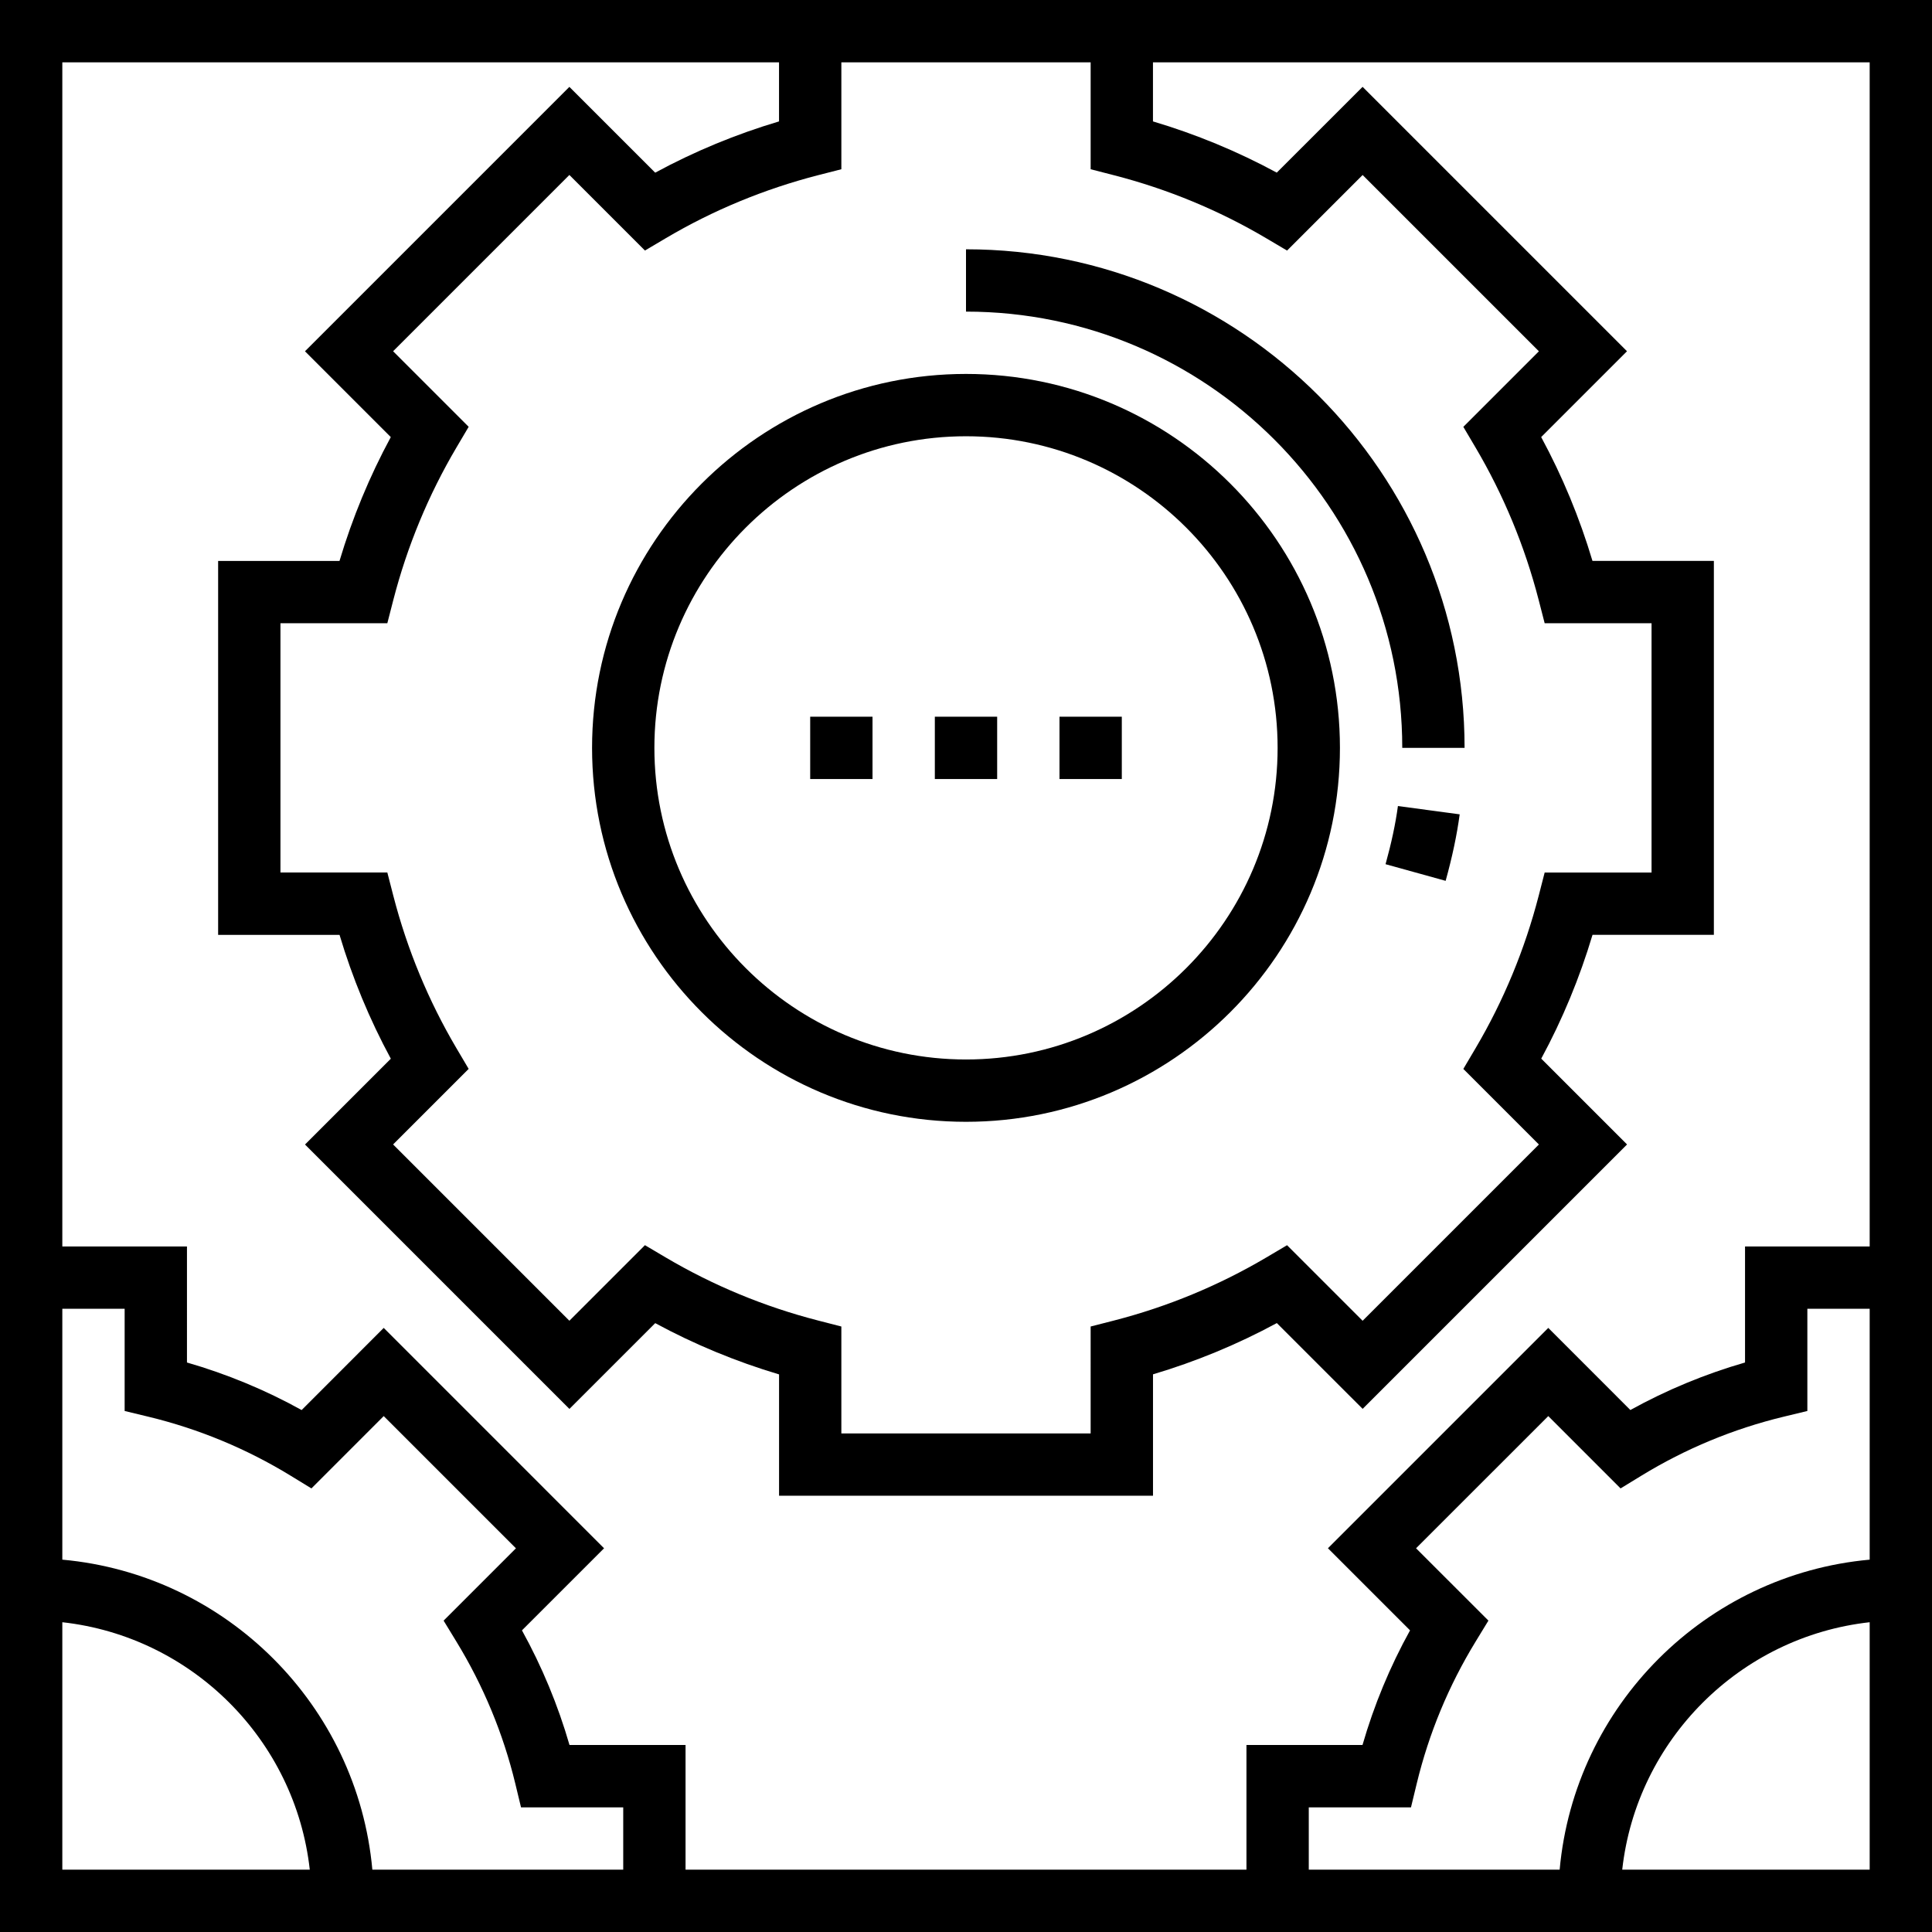 <?xml version="1.0" encoding="iso-8859-1"?>
<!-- Uploaded to: SVG Repo, www.svgrepo.com, Generator: SVG Repo Mixer Tools -->
<svg fill="#000000" version="1.1" id="Layer_1" xmlns="http://www.w3.org/2000/svg" xmlns:xlink="http://www.w3.org/1999/xlink" 
	 viewBox="0 0 496 496" xml:space="preserve">
<g>
	<g>
		<g>
			<path d="M296,0h-96H0v496h496V0H296z M210,44.984l6-1.536V16h64v27.448l6,1.544c13.784,3.552,26.928,8.992,39.08,16.176
				l5.344,3.16l19.4-19.4l45.256,45.256l-19.4,19.4l3.152,5.336c7.176,12.168,12.624,25.312,16.184,39.088L396.56,160H424v64h-27.44
				l-1.544,6c-3.56,13.776-9.008,26.92-16.184,39.088l-3.152,5.336l19.4,19.4l-45.256,45.256l-19.4-19.4l-5.344,3.16
				c-12.168,7.184-25.312,12.632-39.08,16.176l-6,1.536V368h-64v-27.448l-6-1.544c-13.768-3.544-26.912-8.992-39.08-16.176
				l-5.344-3.16l-19.4,19.4l-45.256-45.256l19.4-19.4l-3.152-5.336c-7.176-12.168-12.624-25.312-16.184-39.088L99.44,224H72v-64
				h27.44l1.544-6c3.56-13.776,9.008-26.92,16.184-39.088l3.152-5.336l-19.4-19.4l45.256-45.256l19.4,19.4l5.344-3.16
				C183.072,53.976,196.216,48.536,210,44.984z M16,480v-63.528c33.32,3.704,59.824,30.216,63.528,63.528H16z M160,480H95.592
				C91.776,437.856,58.144,404.224,16,400.408V336h16v26.24l6.128,1.48c12.864,3.112,25.128,8.192,36.448,15.112l5.376,3.288
				l18.56-18.568l33.944,33.944l-18.568,18.568l3.28,5.376c6.92,11.328,12.008,23.584,15.12,36.448L133.76,464H160V480z M480,480
				h-63.528c3.704-33.312,30.208-59.824,63.528-63.528V480z M480,400.408c-42.144,3.824-75.776,37.448-79.592,79.592H336v-16h26.24
				l1.48-6.12c3.112-12.856,8.192-25.12,15.12-36.448l3.28-5.376l-18.576-18.568l33.944-33.936l18.56,18.568l5.376-3.288
				c11.32-6.92,23.576-12,36.448-15.112l6.128-1.48V336h16V400.408z M480,320h-32v29.792c-10.24,2.96-20.104,7.04-29.44,12.2
				l-21.072-21.08L340.92,397.48L362,418.56c-5.168,9.336-9.248,19.2-12.208,29.432H320v32H176v-32h-29.792
				c-2.96-10.232-7.048-20.088-12.208-29.432l21.08-21.072l-56.568-56.576L77.44,362c-9.336-5.168-19.2-9.248-29.44-12.208V320H16
				V16h184v15.168c-11.056,3.288-21.704,7.696-31.792,13.16l-22.032-22.024l-67.88,67.88l22.032,22.032
				c-5.464,10.096-9.864,20.744-13.168,31.792H56v96h31.168c3.296,11.048,7.704,21.696,13.168,31.792l-22.032,22.032l67.88,67.88
				l22.032-22.024c10.096,5.464,20.744,9.872,31.792,13.16V384h96v-31.168c11.048-3.288,21.696-7.696,31.792-13.16l22.032,22.024
				l67.88-67.88l-22.032-22.032c5.464-10.096,9.864-20.744,13.168-31.792H440V144h-31.168c-3.296-11.048-7.704-21.696-13.168-31.792
				l22.032-22.032l-67.88-67.88L327.784,44.32c-10.08-5.456-20.728-9.864-31.784-13.152V16h184V320z"/>
			<path d="M248,288c52.936,0,96-43.064,96-96c0-52.936-43.064-96-96-96c-52.936,0-96,43.064-96,96C152,244.936,195.064,288,248,288
				z M248,112c44.112,0,80,35.888,80,80s-35.888,80-80,80s-80-35.888-80-80S203.888,112,248,112z"/>
			<rect x="240" y="184" width="16" height="16"/>
			<rect x="272" y="184" width="16" height="16"/>
			<rect x="208" y="184" width="16" height="16"/>
			<path d="M360,192h16c0-70.576-57.424-128-128-128v16C309.76,80,360,130.24,360,192z"/>
			<path d="M355.712,221.864l15.424,4.272c1.72-6.208,2.896-11.792,3.608-17.072l-15.856-2.128
				C358.272,211.488,357.232,216.368,355.712,221.864z"/>
		</g>
	</g>
</g>
</svg>